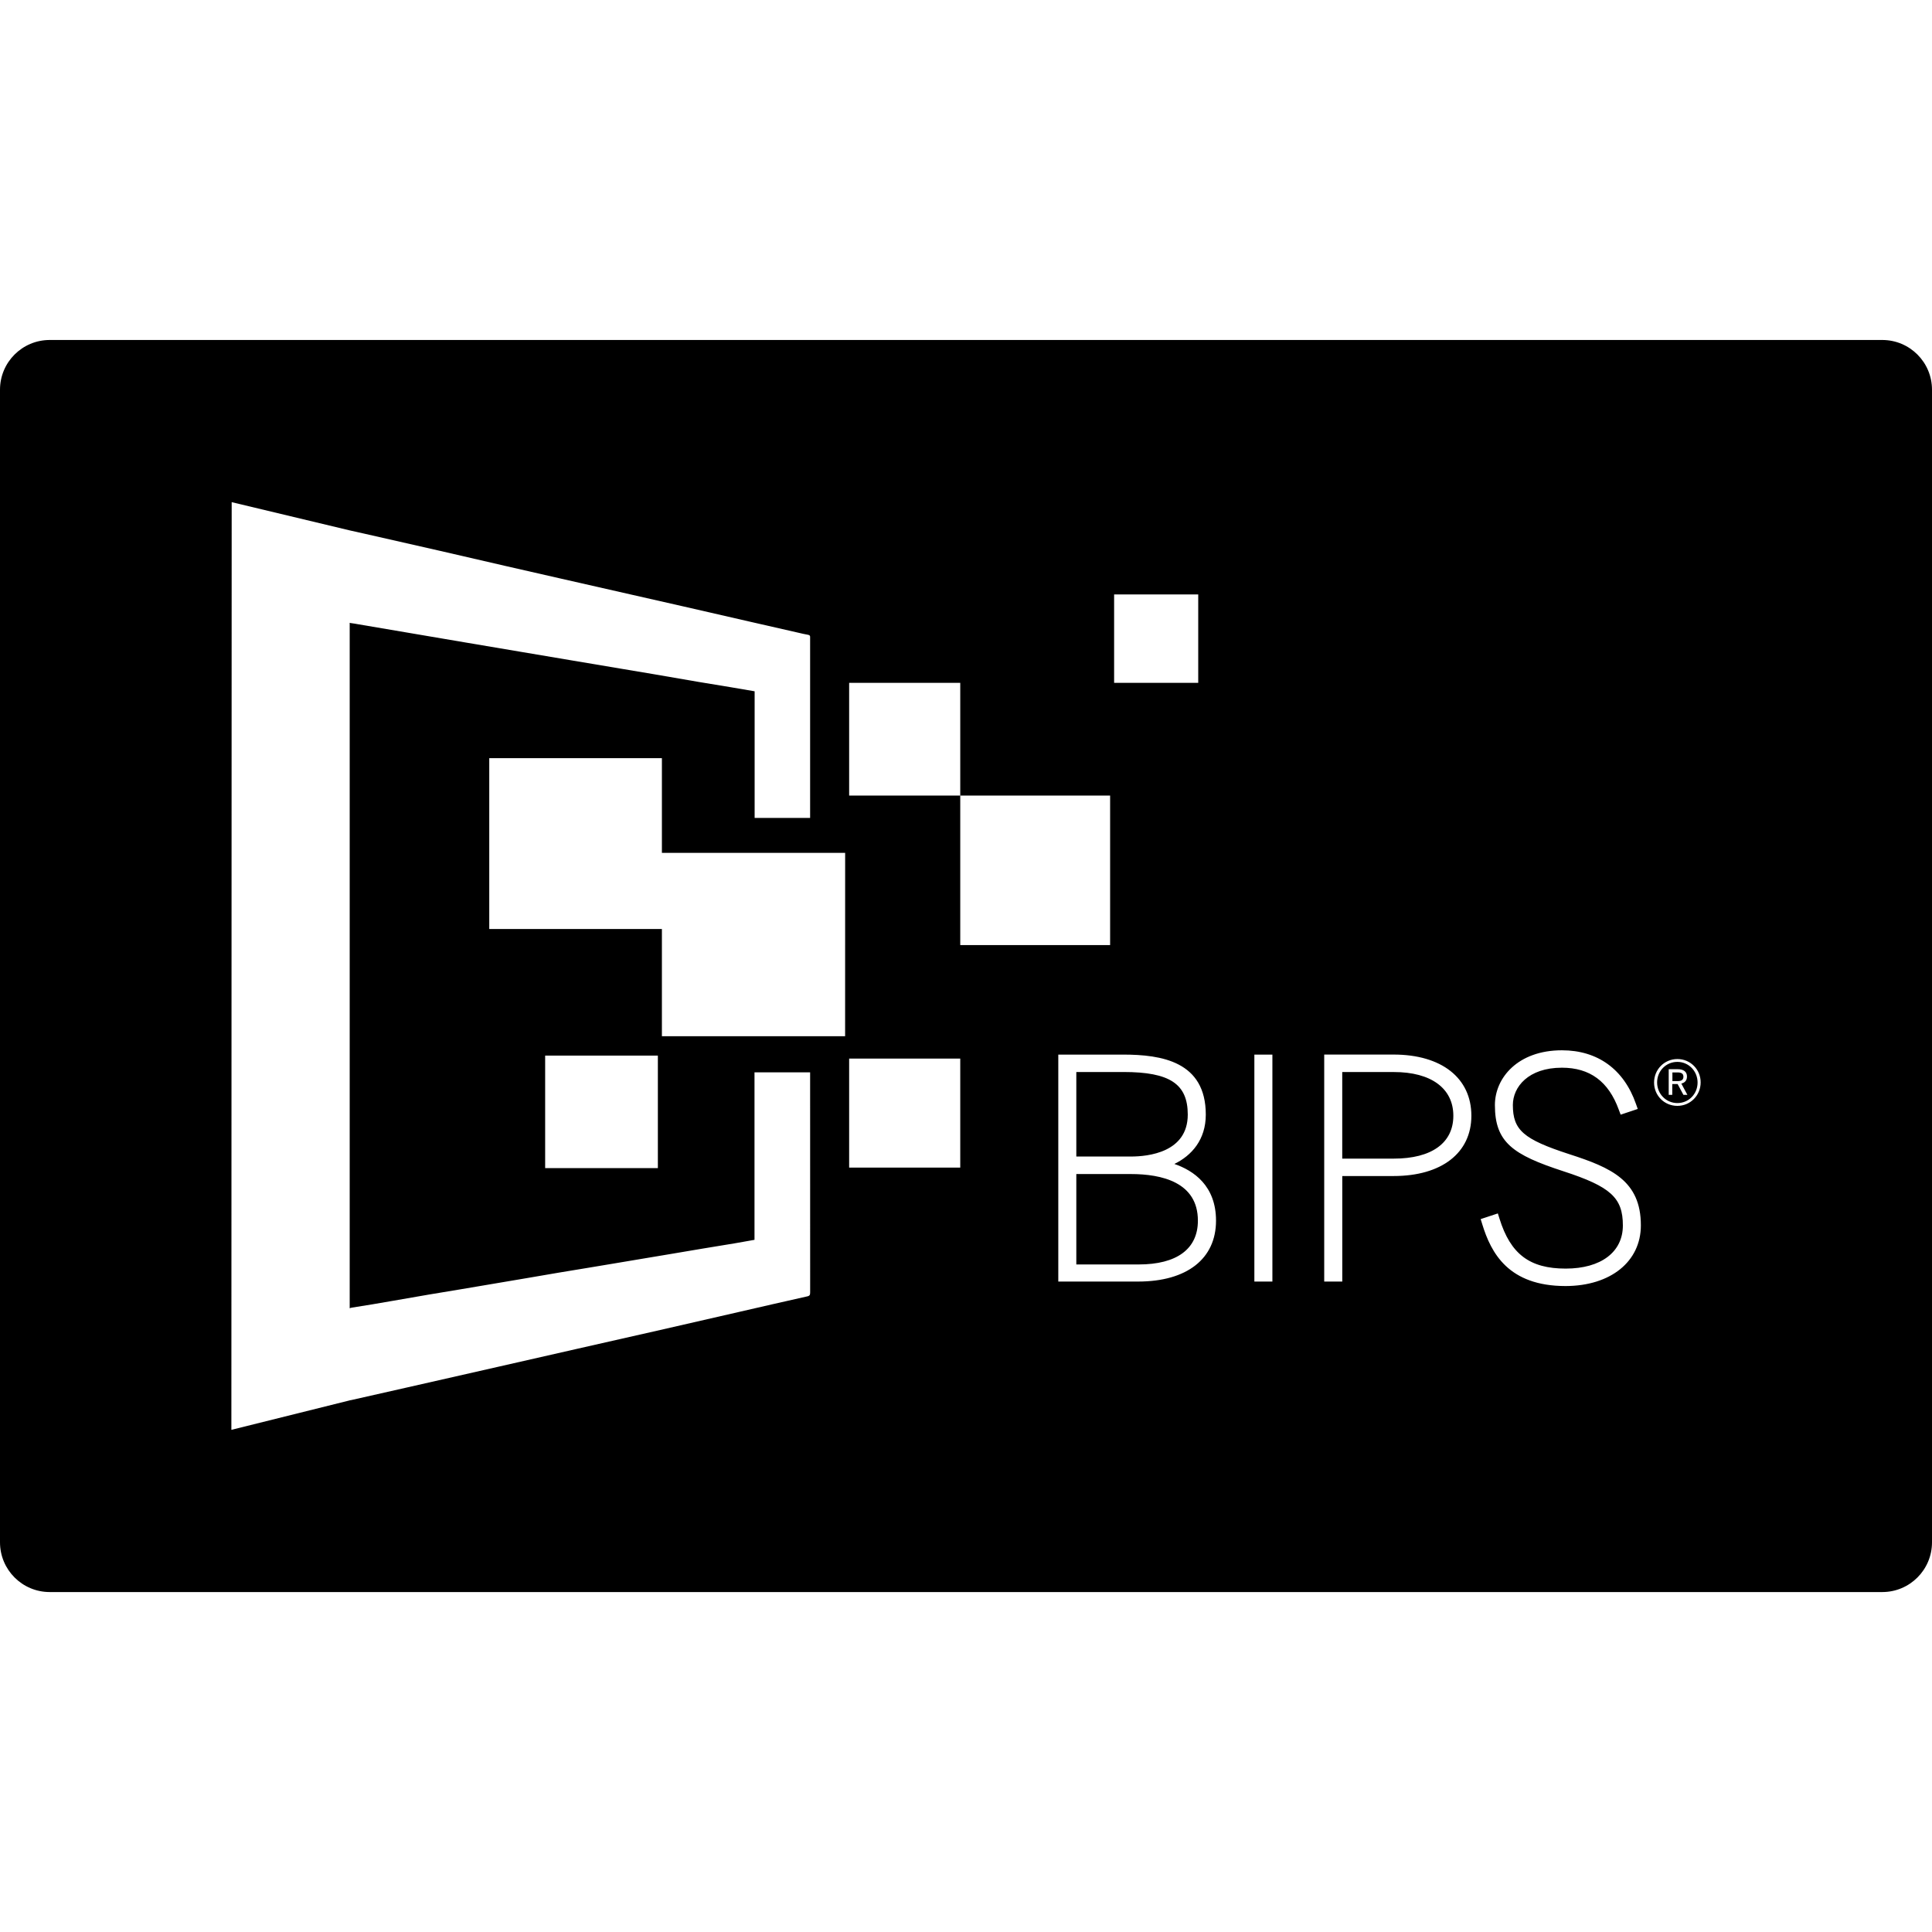 <?xml version="1.0" encoding="iso-8859-1"?>
<!-- Uploaded to: SVG Repo, www.svgrepo.com, Generator: SVG Repo Mixer Tools -->
<!DOCTYPE svg PUBLIC "-//W3C//DTD SVG 1.1//EN" "http://www.w3.org/Graphics/SVG/1.1/DTD/svg11.dtd">
<svg fill="#000000" version="1.1" id="Capa_1" xmlns="http://www.w3.org/2000/svg" xmlns:xlink="http://www.w3.org/1999/xlink" 
	 width="800px" height="800px" viewBox="0 0 56.48 56.48" xml:space="preserve"
	>
<g>
	<path d="M42.487,32.618c0,0.796-0.636,1.253-1.74,1.253h-1.508v-2.531h1.508C41.838,31.339,42.487,31.818,42.487,32.618z
		 M33.059,34.322h-1.594v2.643h1.824c1.116,0,1.73-0.455,1.73-1.279C35.021,34.558,33.955,34.322,33.059,34.322z M56.48,11.393
		v33.695c0,0.803-0.65,1.454-1.454,1.454H1.454C0.65,46.542,0,45.89,0,45.087V11.393c0-0.803,0.65-1.454,1.454-1.454h53.572
		C55.83,9.939,56.48,10.59,56.48,11.393z M32.57,19.963h2.459v-2.585H32.57V19.963z M23.684,37.78
		c-0.001-2.111-0.001-4.222-0.001-6.333c0-0.033,0-0.066,0-0.098c-0.548,0-1.084,0-1.626,0c0,1.637,0,3.265,0,4.896
		c-0.2,0.036-0.389,0.07-0.577,0.102c-0.316,0.054-0.633,0.103-0.949,0.156c-0.311,0.051-0.62,0.105-0.93,0.157
		c-0.283,0.048-0.565,0.095-0.849,0.142c-0.253,0.043-0.505,0.084-0.757,0.127c-0.237,0.039-0.475,0.08-0.713,0.119
		c-0.313,0.051-0.627,0.104-0.939,0.155c-0.32,0.054-0.639,0.11-0.958,0.164c-0.313,0.054-0.627,0.104-0.94,0.159
		c-0.319,0.053-0.64,0.107-0.959,0.162c-0.317,0.053-0.635,0.104-0.952,0.158c-0.349,0.06-0.696,0.121-1.044,0.181
		c-0.401,0.069-0.802,0.14-1.203,0.2c-0.028,0.004-0.048,0.011-0.064,0.02V18.207c0.01,0.004,0.02,0.007,0.032,0.008
		c0.077,0.008,0.153,0.024,0.23,0.037c0.534,0.091,1.068,0.182,1.603,0.272c0.506,0.086,1.013,0.172,1.519,0.258
		c0.537,0.091,1.074,0.181,1.611,0.272c0.512,0.086,1.024,0.173,1.536,0.259c0.467,0.078,0.933,0.157,1.398,0.235
		c0.321,0.054,0.644,0.107,0.965,0.162c0.428,0.073,0.854,0.149,1.282,0.221c0.317,0.054,0.635,0.104,0.952,0.157
		c0.234,0.039,0.468,0.08,0.71,0.121c0,1.237,0,2.467,0,3.703c0.543,0,1.077,0,1.622,0c0-0.042,0-0.072,0-0.104
		c0-1.711,0-3.421,0-5.132c0-0.013,0-0.025,0-0.038c0.005-0.047-0.009-0.073-0.063-0.081c-0.098-0.015-0.192-0.041-0.289-0.062
		c-0.456-0.104-0.912-0.208-1.369-0.312c-0.663-0.152-1.326-0.305-1.989-0.456c-0.514-0.118-1.027-0.233-1.542-0.35
		c-0.691-0.157-1.383-0.312-2.073-0.471c-0.518-0.118-1.035-0.234-1.552-0.354c-0.645-0.147-1.288-0.298-1.932-0.446
		c-0.741-0.169-1.482-0.337-2.223-0.505c-0.144-0.033-0.286-0.063-0.429-0.096l0,0L6.773,14.68L6.764,41.8l3.458-0.861v-0.002
		c0.016-0.002,0.028-0.002,0.041-0.006c0.551-0.125,1.101-0.248,1.65-0.373c0.875-0.198,1.751-0.396,2.625-0.596
		c0.763-0.173,1.524-0.347,2.286-0.52c0.825-0.188,1.65-0.372,2.476-0.561c0.778-0.177,1.557-0.356,2.335-0.535
		c0.653-0.15,1.307-0.301,1.961-0.447C23.676,37.884,23.684,37.847,23.684,37.78z M19.232,34.148v-3.289h-3.295v3.289H19.232z
		 M24.707,24.932H19.35v-2.768h-5.047v4.995h5.047v3.134h5.356L24.707,24.932L24.707,24.932z M28.072,30.946h-3.248v3.187h3.248
		V30.946z M28.072,23.258v4.371h4.381v-4.371H28.072v-3.295h-3.248v3.295H28.072z M35.549,35.685c0-1.021-0.654-1.465-1.218-1.658
		c0.505-0.245,0.919-0.708,0.919-1.442c0-1.555-1.294-1.755-2.421-1.755h-1.891v6.635h2.335
		C34.698,37.464,35.549,36.8,35.549,35.685z M37.197,30.83H36.67v6.635h0.527V30.83z M43.014,32.618
		c0-1.103-0.871-1.789-2.274-1.789h-2.028v6.636h0.528V34.38h1.5C42.143,34.38,43.014,33.706,43.014,32.618z M47.969,35.822
		c0-1.305-0.867-1.686-2.09-2.08c-1.343-0.436-1.652-0.705-1.652-1.439c0-0.524,0.449-1.09,1.434-1.09
		c0.818,0,1.363,0.402,1.663,1.229l0.054,0.144l0.5-0.167l-0.053-0.149c-0.352-1.01-1.12-1.566-2.164-1.566
		c-1.286,0-1.959,0.805-1.959,1.602c0,1.088,0.523,1.453,2.004,1.935c1.381,0.449,1.737,0.774,1.737,1.584
		c0,0.778-0.642,1.261-1.671,1.261c-1.053,0-1.613-0.423-1.936-1.461l-0.048-0.152l-0.502,0.166l0.045,0.146
		c0.257,0.843,0.765,1.811,2.438,1.811C47.086,37.593,47.969,36.88,47.969,35.822z M49.717,31.642c0-0.379-0.3-0.682-0.68-0.682
		c-0.382,0-0.682,0.305-0.682,0.687c0,0.379,0.298,0.682,0.681,0.682C49.415,32.329,49.717,32.024,49.717,31.642z M49.213,31.476
		c0-0.092-0.063-0.125-0.172-0.125h-0.15v0.254h0.152C49.149,31.606,49.213,31.572,49.213,31.476z M34.723,32.584
		c0-0.896-0.526-1.245-1.877-1.245h-1.381v2.471h1.594C33.559,33.81,34.723,33.692,34.723,32.584z M49.627,31.647
		c0,0.333-0.258,0.6-0.59,0.6s-0.593-0.269-0.593-0.604c0-0.332,0.259-0.6,0.592-0.6C49.367,31.043,49.627,31.312,49.627,31.647z
		 M49.329,32.007l-0.177-0.33c0.1-0.025,0.165-0.088,0.165-0.207c0-0.139-0.099-0.213-0.269-0.213h-0.265c0,0.004,0,0.75,0,0.75
		c0.007,0,0.104,0,0.104,0c0-0.008,0-0.276,0-0.317h0.156l0.17,0.317H49.329z"/>
</g>
</svg>